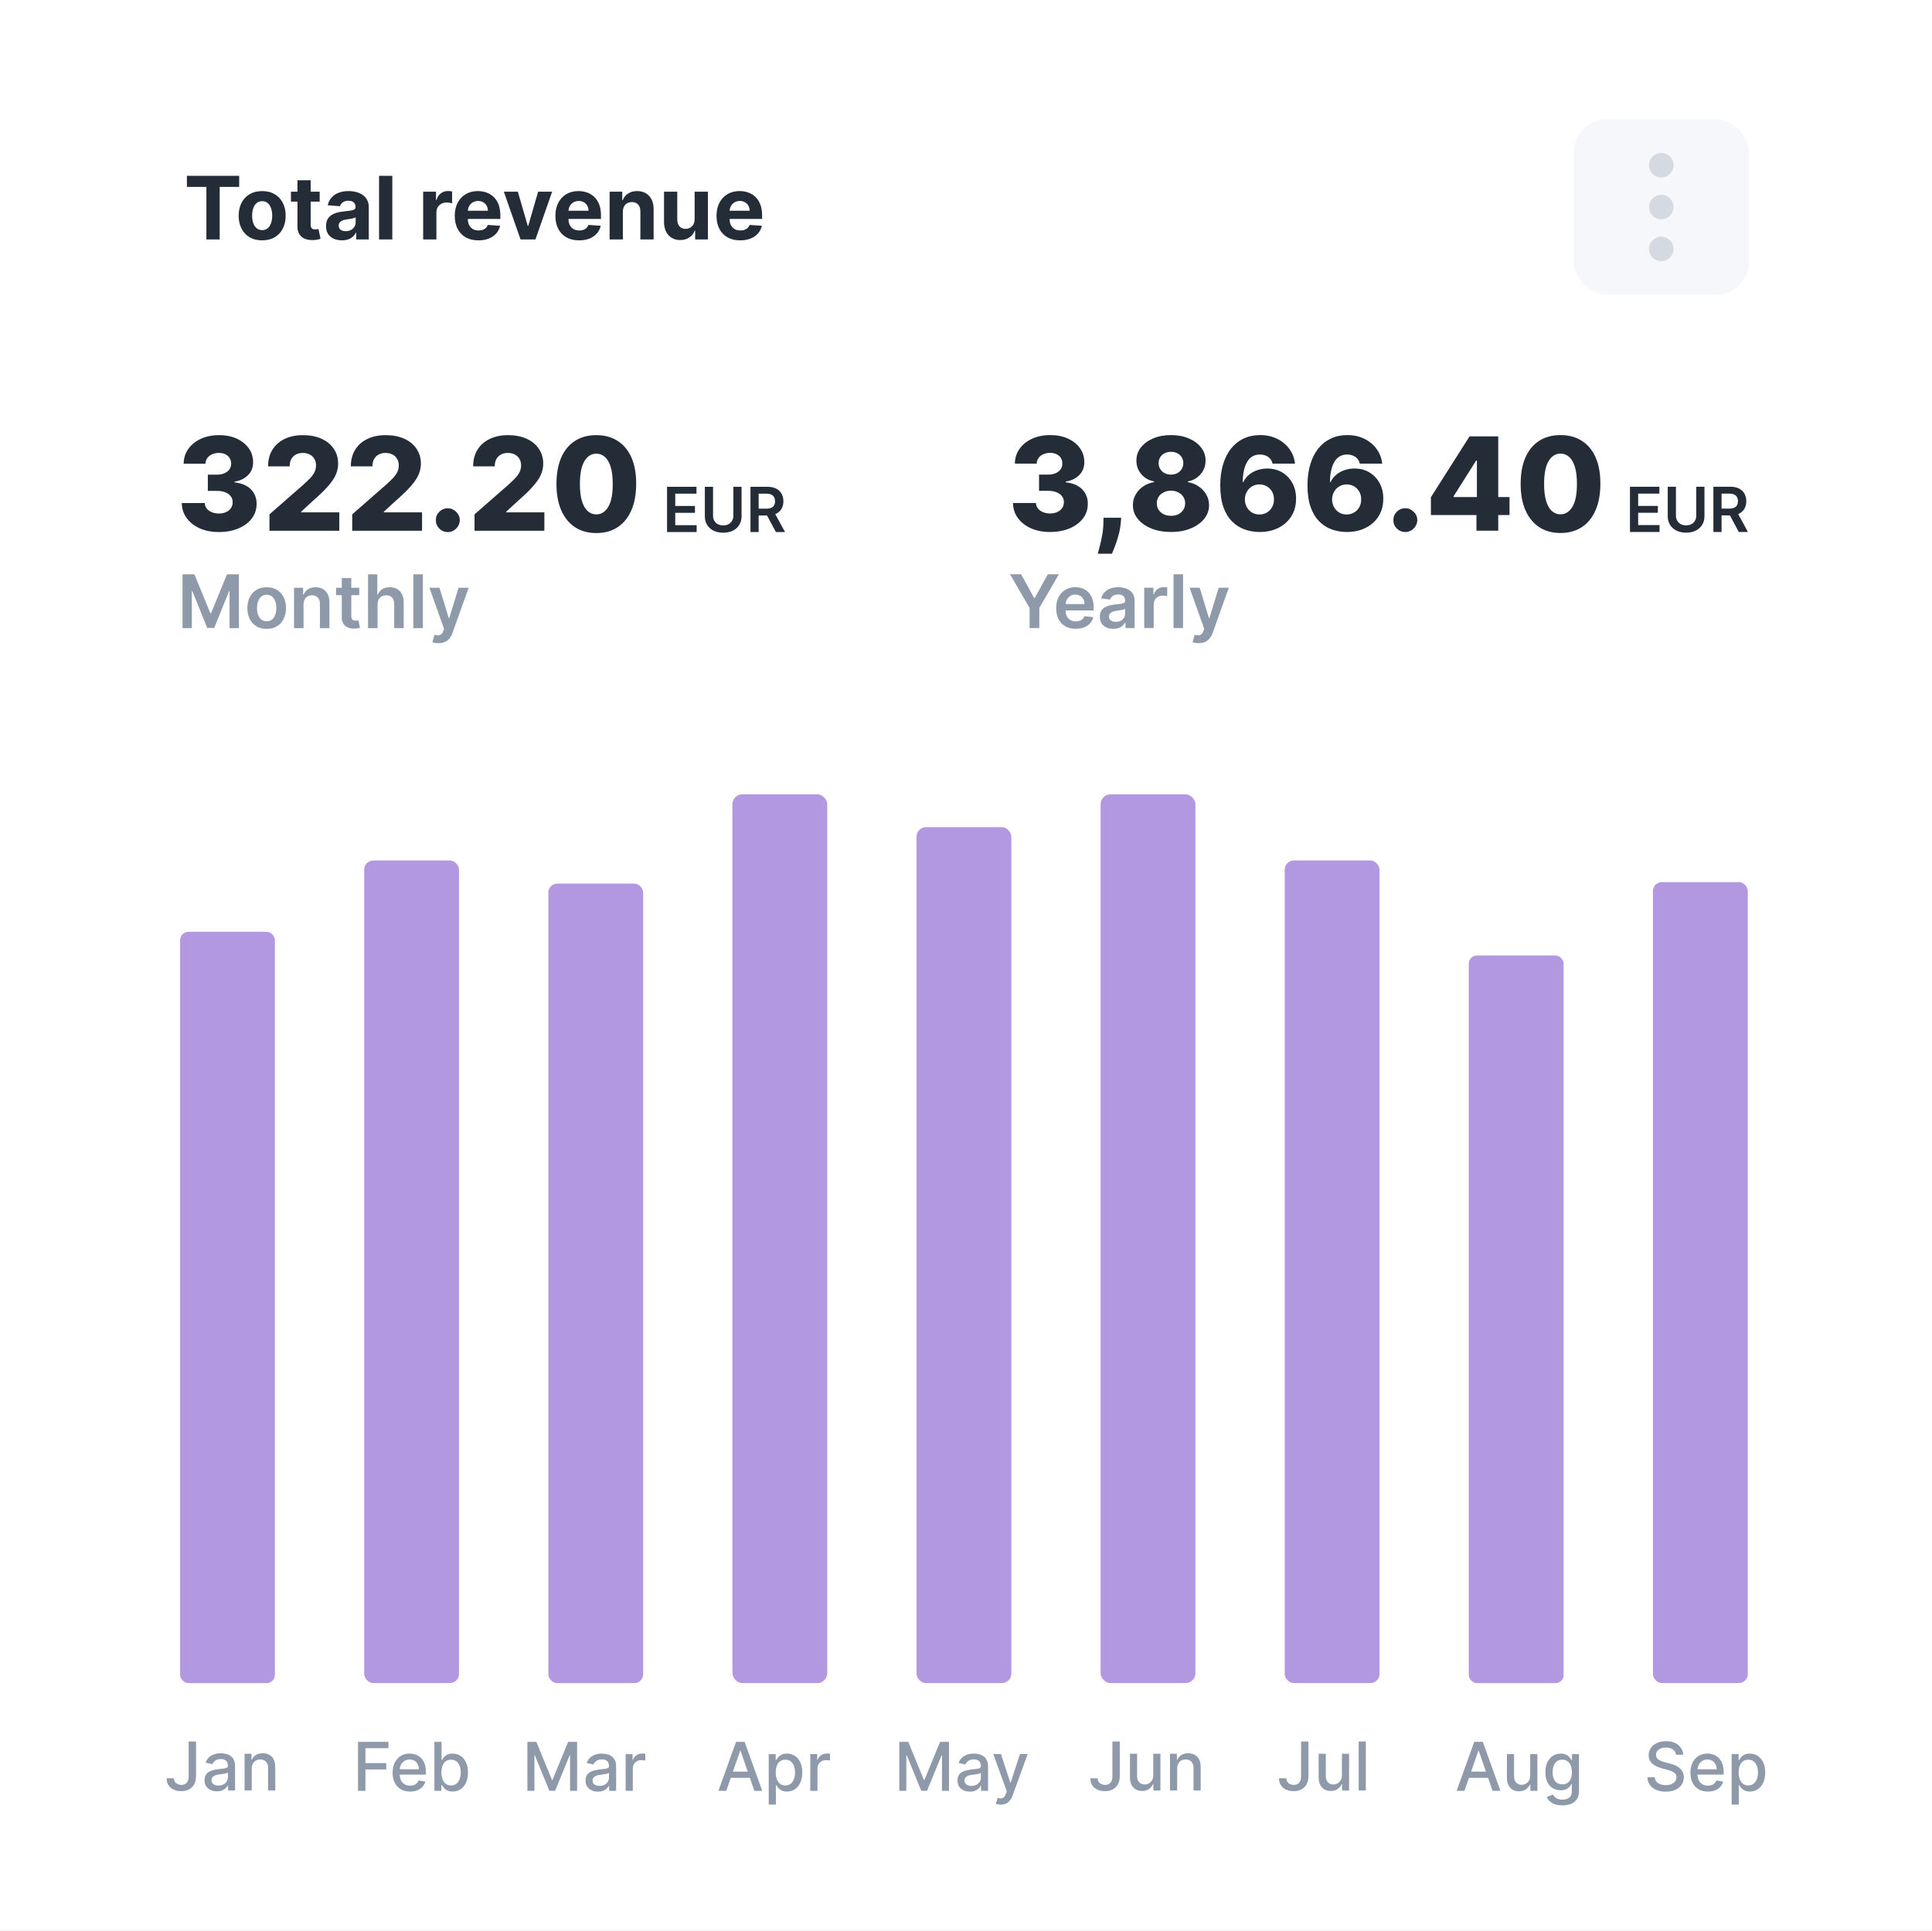 <?xml version="1.0" encoding="UTF-8"?>
<!-- Created with Inkscape (http://www.inkscape.org/) -->
<svg width="295.01mm" height="294.88mm" version="1.1" viewBox="0 0 295.01 294.88" xmlns="http://www.w3.org/2000/svg">
 <rect x="0" y="0" width="295.01" height="294.88" fill="#808080" stroke="none"/>
 <g transform="translate(-131.23 278.87)">
  <rect transform="rotate(90)" x="-278.87" y="-426.24" width="294.88" height="295.01" ry="0" fill="#fff" fill-opacity=".999" fill-rule="evenodd" stop-color="#000000" style="-inkscape-stroke:none;font-variation-settings:normal;paint-order:stroke markers fill"/>
  <g transform="translate(-26.123 -302.56)" fill="#232c37" stroke-width=".265">
   <path d="m190.77 104.94q-1.645 0-2.918-0.563-1.266-0.57-1.997-1.568-0.731-0.999-0.745-2.3h3.502q0.021 0.471 0.302 0.837 0.281 0.359 0.766 0.563 0.485 0.204 1.104 0.204t1.09-0.218q0.478-0.225 0.745-0.612 0.267-0.394 0.26-0.9 7e-3 -0.506-0.288-0.9-0.295-0.394-0.837-0.612-0.534-0.218-1.266-0.218h-1.399v-2.475h1.399q0.64 0 1.125-0.211 0.492-0.211 0.766-0.591 0.274-0.387 0.267-0.886 7e-3 -0.485-0.232-0.851-0.232-0.373-0.654-0.577-0.415-0.204-0.963-0.204-0.577 0-1.048 0.204-0.464 0.204-0.738 0.577-0.274 0.373-0.288 0.865h-3.326q0.014-1.287 0.717-2.264 0.703-0.984 1.913-1.54 1.216-0.556 2.771-0.556 1.547 0 2.721 0.541 1.174 0.541 1.828 1.477 0.654 0.928 0.654 2.103 7e-3 1.216-0.795 2.004-0.795 0.788-2.046 0.97v0.113q1.674 0.197 2.525 1.083 0.858 0.886 0.851 2.215 0 1.252-0.738 2.222-0.731 0.963-2.039 1.519-1.301 0.548-2.989 0.548zm7.728-0.197v-2.503l5.253-4.599q0.591-0.534 1.006-0.977 0.415-0.45 0.633-0.9 0.218-0.457 0.218-0.992 0-0.598-0.26-1.02-0.26-0.429-0.717-0.661t-1.048-0.232q-0.598 0-1.048 0.246-0.45 0.239-0.703 0.696-0.246 0.457-0.246 1.111h-3.298q0-1.47 0.661-2.539t1.857-1.645q1.202-0.584 2.792-0.584 1.639 0 2.848 0.548 1.21 0.548 1.871 1.533 0.668 0.977 0.668 2.271 0 0.823-0.331 1.631-0.331 0.809-1.188 1.786-0.851 0.977-2.419 2.342l-1.723 1.589v0.091h5.837v2.806zm12.637 0v-2.503l5.253-4.599q0.591-0.534 1.006-0.977 0.415-0.45 0.633-0.9 0.218-0.457 0.218-0.992 0-0.598-0.26-1.02-0.26-0.429-0.717-0.661t-1.048-0.232q-0.598 0-1.048 0.246-0.45 0.239-0.703 0.696-0.246 0.457-0.246 1.111h-3.298q0-1.47 0.661-2.539t1.857-1.645q1.202-0.584 2.792-0.584 1.639 0 2.848 0.548 1.21 0.548 1.871 1.533 0.668 0.977 0.668 2.271 0 0.823-0.331 1.631-0.331 0.809-1.188 1.786-0.851 0.977-2.419 2.342l-1.723 1.589v0.091h5.837v2.806zm14.599 0.204q-0.759 0-1.301-0.534-0.534-0.534-0.527-1.294-7e-3 -0.745 0.527-1.273 0.541-0.534 1.301-0.534 0.717 0 1.266 0.534 0.556 0.527 0.563 1.273-7e-3 0.506-0.267 0.921-0.253 0.415-0.668 0.661-0.408 0.246-0.893 0.246zm4.079-0.204v-2.503l5.253-4.599q0.591-0.534 1.006-0.977 0.415-0.45 0.633-0.9 0.218-0.457 0.218-0.992 0-0.598-0.26-1.02-0.26-0.429-0.717-0.661t-1.048-0.232q-0.598 0-1.048 0.246-0.45 0.239-0.703 0.696-0.246 0.457-0.246 1.111h-3.298q0-1.47 0.661-2.539t1.857-1.645q1.202-0.584 2.792-0.584 1.639 0 2.848 0.548 1.21 0.548 1.871 1.533 0.668 0.977 0.668 2.271 0 0.823-0.331 1.631-0.331 0.809-1.188 1.786-0.851 0.977-2.419 2.342l-1.723 1.589v0.091h5.837v2.806zm18.593 0.352q-1.885 0-3.249-0.893-1.364-0.9-2.103-2.581-0.738-1.688-0.731-4.058 7e-3 -2.37 0.738-4.022 0.738-1.66 2.095-2.525 1.364-0.872 3.249-0.872t3.249 0.872q1.371 0.865 2.11 2.525 0.738 1.66 0.731 4.022 0 2.377-0.738 4.064-0.738 1.688-2.103 2.581-1.357 0.886-3.249 0.886zm0-2.848q1.125 0 1.821-1.146 0.696-1.153 0.689-3.537 0-1.561-0.316-2.574-0.316-1.02-0.879-1.519t-1.315-0.499q-1.118 0-1.807 1.132-0.689 1.125-0.696 3.46-7e-3 1.582 0.302 2.623 0.316 1.041 0.886 1.554 0.57 0.506 1.315 0.506z" aria-label="322.20"/>
   <path d="m259.21 104.94v-6.907h4.492v1.049h-3.241v1.875h3.008v1.049h-3.008v1.885h3.268v1.049zm10.124-6.907h1.251v4.512q0 0.742-0.351 1.305-0.347 0.563-0.978 0.88-0.631 0.314-1.474 0.314-0.846 0-1.477-0.314-0.631-0.317-0.978-0.88t-0.347-1.305v-4.512h1.251v4.408q0 0.432 0.189 0.769 0.192 0.337 0.54 0.529 0.347 0.189 0.823 0.189t0.823-0.189q0.351-0.192 0.54-0.529t0.189-0.769zm2.614 6.907v-6.907h2.59q0.796 0 1.335 0.277 0.543 0.277 0.819 0.776 0.28 0.496 0.28 1.157 0 0.664-0.283 1.153-0.28 0.486-0.826 0.752-0.546 0.263-1.342 0.263h-1.845v-1.039h1.676q0.465 0 0.762-0.128 0.297-0.132 0.438-0.381 0.145-0.253 0.145-0.621 0-0.368-0.145-0.627-0.145-0.263-0.442-0.398-0.297-0.138-0.766-0.138h-1.147v5.861zm3.568-3.13 1.71 3.13h-1.396l-1.679-3.13z" aria-label="EUR"/>
  </g>
  <path d="m159.77-250.33v-1.694h7.981v1.694h-2.975v8.024h-2.031v-8.024zm11.492 8.166q-1.106 0-1.912-0.47-0.802-0.474-1.238-1.319-0.437-0.849-0.437-1.969 0-1.129 0.437-1.974 0.437-0.849 1.238-1.319 0.807-0.474 1.912-0.474 1.106 0 1.907 0.474 0.807 0.47 1.243 1.319 0.437 0.845 0.437 1.974 0 1.12-0.437 1.969-0.437 0.845-1.243 1.319-0.802 0.47-1.907 0.47zm9e-3 -1.566q0.503 0 0.84-0.285 0.337-0.289 0.508-0.788 0.176-0.498 0.176-1.134 0-0.636-0.176-1.134-0.171-0.498-0.508-0.788t-0.84-0.289q-0.508 0-0.854 0.289-0.342 0.289-0.517 0.788-0.171 0.498-0.171 1.134 0 0.636 0.171 1.134 0.176 0.498 0.517 0.788 0.346 0.285 0.854 0.285zm8.773-5.865v1.518h-4.389v-1.518zm-3.393-1.746h2.021v6.795q0 0.28 0.085 0.437 0.085 0.152 0.237 0.214 0.157 0.062 0.361 0.062 0.142 0 0.285-0.024 0.142-0.029 0.218-0.043l0.318 1.504q-0.152 0.048-0.427 0.109-0.275 0.066-0.669 0.081-0.731 0.029-1.281-0.195-0.546-0.223-0.849-0.693-0.304-0.47-0.299-1.186zm6.785 9.172q-0.698 0-1.243-0.242-0.546-0.247-0.864-0.726-0.313-0.484-0.313-1.205 0-0.607 0.223-1.02 0.223-0.413 0.607-0.664 0.384-0.251 0.873-0.38 0.493-0.128 1.034-0.18 0.636-0.066 1.025-0.123 0.389-0.062 0.565-0.18 0.176-0.119 0.176-0.351v-0.029q0-0.451-0.285-0.698-0.28-0.247-0.797-0.247-0.546 0-0.868 0.242-0.323 0.237-0.427 0.598l-1.869-0.152q0.142-0.664 0.56-1.148 0.418-0.489 1.077-0.75 0.664-0.266 1.537-0.266 0.607 0 1.163 0.142 0.56 0.142 0.992 0.441 0.437 0.299 0.688 0.769 0.251 0.465 0.251 1.115v4.916h-1.917v-1.011h-0.057q-0.176 0.342-0.47 0.603-0.294 0.256-0.707 0.403-0.413 0.142-0.954 0.142zm0.579-1.395q0.446 0 0.788-0.176 0.342-0.18 0.536-0.484t0.195-0.688v-0.773q-0.095 0.062-0.261 0.114-0.161 0.047-0.365 0.09-0.204 0.038-0.408 0.071-0.204 0.029-0.37 0.052-0.356 0.052-0.622 0.166-0.266 0.114-0.413 0.308-0.147 0.19-0.147 0.474 0 0.413 0.299 0.631 0.304 0.214 0.769 0.214zm7.117-8.46v9.717h-2.021v-9.717zm4.712 9.717v-7.288h1.96v1.272h0.076q0.199-0.679 0.669-1.025 0.47-0.351 1.082-0.351 0.152 0 0.327 0.019 0.176 0.019 0.308 0.052v1.794q-0.142-0.043-0.394-0.076t-0.46-0.033q-0.446 0-0.797 0.195-0.346 0.19-0.55 0.531-0.199 0.342-0.199 0.788v4.123zm8.441 0.142q-1.125 0-1.936-0.456-0.807-0.46-1.243-1.3-0.437-0.845-0.437-1.998 0-1.125 0.437-1.974 0.437-0.849 1.229-1.324 0.797-0.474 1.869-0.474 0.721 0 1.343 0.233 0.626 0.228 1.091 0.688 0.47 0.46 0.731 1.158 0.261 0.693 0.261 1.623v0.555h-6.154v-1.253h4.251q0-0.437-0.19-0.773-0.19-0.337-0.527-0.527-0.332-0.195-0.773-0.195-0.46 0-0.816 0.214-0.351 0.209-0.55 0.565-0.199 0.351-0.204 0.783v1.191q0 0.541 0.199 0.935 0.204 0.394 0.574 0.607t0.878 0.214q0.337 0 0.617-0.095 0.28-0.095 0.479-0.285 0.199-0.19 0.304-0.465l1.869 0.123q-0.142 0.674-0.584 1.177-0.437 0.498-1.129 0.778-0.688 0.275-1.589 0.275zm11.254-7.431-2.548 7.288h-2.277l-2.548-7.288h2.135l1.514 5.215h0.076l1.509-5.215zm4.113 7.431q-1.125 0-1.936-0.456-0.807-0.46-1.243-1.3-0.437-0.845-0.437-1.998 0-1.125 0.437-1.974 0.437-0.849 1.229-1.324 0.797-0.474 1.869-0.474 0.721 0 1.343 0.233 0.626 0.228 1.091 0.688 0.47 0.46 0.731 1.158 0.261 0.693 0.261 1.623v0.555h-6.154v-1.253h4.251q0-0.437-0.19-0.773-0.19-0.337-0.527-0.527-0.332-0.195-0.773-0.195-0.46 0-0.816 0.214-0.351 0.209-0.55 0.565-0.199 0.351-0.204 0.783v1.191q0 0.541 0.199 0.935 0.204 0.394 0.574 0.607t0.878 0.214q0.337 0 0.617-0.095t0.479-0.285q0.199-0.19 0.304-0.465l1.869 0.123q-0.142 0.674-0.584 1.177-0.437 0.498-1.129 0.778-0.688 0.275-1.589 0.275zm6.686-4.356v4.213h-2.021v-7.288h1.926v1.286h0.085q0.242-0.636 0.811-1.006 0.569-0.375 1.381-0.375 0.759 0 1.324 0.332 0.565 0.332 0.878 0.949 0.313 0.612 0.313 1.461v4.641h-2.021v-4.28q5e-3 -0.669-0.342-1.044-0.346-0.38-0.954-0.38-0.408 0-0.721 0.176-0.308 0.176-0.484 0.512-0.171 0.332-0.176 0.802zm10.961 1.11v-4.185h2.021v7.288h-1.941v-1.324h-0.076q-0.247 0.641-0.821 1.03-0.569 0.389-1.39 0.389-0.731 0-1.286-0.332-0.555-0.332-0.868-0.944-0.308-0.612-0.313-1.466v-4.641h2.021v4.28q5e-3 0.645 0.346 1.02 0.342 0.375 0.916 0.375 0.365 0 0.683-0.166 0.318-0.171 0.512-0.503 0.199-0.332 0.195-0.821zm6.956 3.245q-1.125 0-1.936-0.456-0.807-0.46-1.243-1.3-0.437-0.845-0.437-1.998 0-1.125 0.437-1.974 0.437-0.849 1.229-1.324 0.797-0.474 1.869-0.474 0.721 0 1.343 0.233 0.626 0.228 1.091 0.688 0.47 0.46 0.731 1.158 0.261 0.693 0.261 1.623v0.555h-6.154v-1.253h4.251q0-0.437-0.19-0.773-0.19-0.337-0.527-0.527-0.332-0.195-0.773-0.195-0.46 0-0.816 0.214-0.351 0.209-0.55 0.565-0.199 0.351-0.204 0.783v1.191q0 0.541 0.199 0.935 0.204 0.394 0.574 0.607t0.878 0.214q0.337 0 0.617-0.095t0.479-0.285q0.199-0.19 0.304-0.465l1.869 0.123q-0.142 0.674-0.584 1.177-0.437 0.498-1.129 0.778-0.688 0.275-1.589 0.275z" fill="#232c37" stroke-width=".265" aria-label="Total revenue"/>
  <g fill="#8e9aa9" stroke-width=".265">
   <path d="m160.04-12.918h1.125v5.305q0 0.72-0.285 1.231-0.281 0.511-0.793 0.782-0.511 0.267-1.198 0.267-0.632 0-1.136-0.23-0.501-0.23-0.793-0.669-0.289-0.442-0.289-1.074h1.122q0 0.311 0.142 0.537 0.146 0.227 0.398 0.354 0.256 0.124 0.585 0.124 0.358 0 0.606-0.15 0.252-0.153 0.384-0.449 0.132-0.296 0.132-0.723zm4.315 7.606q-0.533 0-0.964-0.197-0.431-0.201-0.683-0.581-0.248-0.38-0.248-0.932 0-0.475 0.183-0.782t0.493-0.486q0.311-0.179 0.694-0.27 0.384-0.091 0.782-0.139 0.504-0.058 0.818-0.095 0.314-0.04 0.457-0.128 0.142-0.088 0.142-0.285v-0.026q0-0.479-0.27-0.742-0.267-0.263-0.796-0.263-0.552 0-0.87 0.245-0.314 0.241-0.435 0.537l-1.027-0.234q0.183-0.511 0.533-0.826 0.354-0.318 0.815-0.46 0.46-0.146 0.968-0.146 0.336 0 0.712 0.08 0.38 0.077 0.709 0.285 0.332 0.208 0.544 0.596 0.212 0.384 0.212 0.997v3.726h-1.067v-0.767h-0.044q-0.106 0.212-0.318 0.416t-0.544 0.34q-0.332 0.135-0.796 0.135zm0.237-0.877q0.453 0 0.775-0.179 0.325-0.179 0.493-0.468 0.172-0.292 0.172-0.625v-0.723q-0.058 0.058-0.227 0.11-0.164 0.047-0.376 0.084-0.212 0.033-0.413 0.062-0.201 0.026-0.336 0.044-0.318 0.04-0.581 0.135-0.259 0.095-0.416 0.274-0.153 0.175-0.153 0.468 0 0.406 0.3 0.614 0.3 0.205 0.764 0.205zm5.078-2.579v3.332h-1.092v-5.612h1.048v0.913h0.069q0.194-0.446 0.606-0.716 0.416-0.27 1.048-0.27 0.574 0 1.005 0.241 0.431 0.237 0.669 0.709t0.237 1.165v3.569h-1.092v-3.438q0-0.61-0.318-0.954-0.318-0.347-0.873-0.347-0.38 0-0.676 0.164-0.292 0.164-0.464 0.482-0.168 0.314-0.168 0.76z" aria-label="Jan"/>
   <path d="m185.9-5.385v-7.482h4.64v0.972h-3.511v2.28h3.178v0.968h-3.178v3.263zm7.95 0.113q-0.829 0-1.429-0.354-0.596-0.358-0.921-1.005-0.322-0.65-0.322-1.524 0-0.862 0.322-1.52 0.325-0.658 0.906-1.027 0.585-0.369 1.366-0.369 0.475 0 0.921 0.157t0.8 0.493q0.354 0.336 0.559 0.873 0.205 0.533 0.205 1.297v0.387h-4.461v-0.818h3.39q0-0.431-0.175-0.764-0.175-0.336-0.493-0.53-0.314-0.194-0.738-0.194-0.46 0-0.804 0.227-0.34 0.223-0.526 0.585-0.183 0.358-0.183 0.778v0.639q0 0.563 0.197 0.957 0.201 0.395 0.559 0.603 0.358 0.205 0.837 0.205 0.311 0 0.566-0.088 0.256-0.091 0.442-0.27 0.186-0.179 0.285-0.442l1.034 0.186q-0.124 0.457-0.446 0.8-0.318 0.34-0.8 0.53-0.479 0.186-1.092 0.186zm3.712-0.113v-7.482h1.092v2.78h0.066q0.095-0.175 0.274-0.406 0.179-0.23 0.497-0.402 0.318-0.175 0.84-0.175 0.68 0 1.213 0.343t0.837 0.99q0.307 0.647 0.307 1.556t-0.303 1.56q-0.303 0.647-0.833 0.997-0.53 0.347-1.209 0.347-0.511 0-0.837-0.172-0.322-0.172-0.504-0.402-0.183-0.23-0.281-0.409h-0.091v0.873zm1.07-2.806q0 0.592 0.172 1.038t0.497 0.698q0.325 0.248 0.796 0.248 0.49 0 0.818-0.259 0.329-0.263 0.497-0.712 0.172-0.449 0.172-1.012 0-0.555-0.168-0.997-0.164-0.442-0.497-0.698-0.329-0.256-0.822-0.256-0.475 0-0.804 0.245-0.325 0.245-0.493 0.683-0.168 0.438-0.168 1.023z" aria-label="Feb"/>
   <path d="m211.76-12.867h1.37l2.382 5.816h0.088l2.382-5.816h1.37v7.482h-1.074v-5.414h-0.069l-2.207 5.403h-0.891l-2.207-5.407h-0.069v5.418h-1.074zm10.781 7.606q-0.533 0-0.964-0.197-0.431-0.201-0.683-0.581-0.248-0.38-0.248-0.932 0-0.475 0.183-0.782t0.493-0.486q0.311-0.179 0.694-0.27 0.384-0.091 0.782-0.139 0.504-0.058 0.818-0.095 0.314-0.04 0.457-0.128 0.142-0.088 0.142-0.285v-0.026q0-0.479-0.27-0.742-0.267-0.263-0.796-0.263-0.552 0-0.87 0.245-0.314 0.241-0.435 0.537l-1.027-0.234q0.183-0.511 0.533-0.826 0.354-0.318 0.815-0.46 0.46-0.146 0.968-0.146 0.336 0 0.712 0.08 0.38 0.077 0.709 0.285 0.332 0.208 0.544 0.596 0.212 0.384 0.212 0.997v3.726h-1.067v-0.767h-0.044q-0.106 0.212-0.318 0.416-0.212 0.205-0.544 0.34-0.332 0.135-0.796 0.135zm0.237-0.877q0.453 0 0.775-0.179 0.325-0.179 0.493-0.468 0.172-0.292 0.172-0.625v-0.723q-0.059 0.058-0.227 0.11-0.164 0.047-0.376 0.084-0.212 0.033-0.413 0.062-0.201 0.026-0.336 0.044-0.318 0.04-0.581 0.135-0.259 0.095-0.416 0.274-0.153 0.175-0.153 0.468 0 0.406 0.3 0.614 0.3 0.205 0.764 0.205zm3.986 0.753v-5.612h1.056v0.891h0.058q0.153-0.453 0.541-0.712 0.391-0.263 0.884-0.263 0.102 0 0.241 0.007 0.142 0.007 0.223 0.018v1.045q-0.066-0.018-0.234-0.04-0.168-0.026-0.336-0.026-0.387 0-0.69 0.164-0.3 0.161-0.475 0.449-0.175 0.285-0.175 0.65v3.427z" aria-label="Mar"/>
   <path d="m242.13-5.385h-1.198l2.692-7.482h1.304l2.692 7.482h-1.198l-2.115-6.123h-0.058zm0.201-2.93h3.887v0.95h-3.887zm6.28 5.034v-7.716h1.067v0.91h0.091q0.095-0.175 0.274-0.406 0.179-0.23 0.497-0.402 0.318-0.175 0.84-0.175 0.68 0 1.213 0.343t0.837 0.99q0.307 0.647 0.307 1.556t-0.303 1.56q-0.303 0.647-0.833 0.997-0.53 0.347-1.209 0.347-0.511 0-0.837-0.172-0.322-0.172-0.504-0.402-0.183-0.23-0.281-0.409h-0.066v2.978zm1.07-4.91q0 0.592 0.172 1.038t0.497 0.698q0.325 0.248 0.796 0.248 0.49 0 0.818-0.259 0.329-0.263 0.497-0.712 0.172-0.449 0.172-1.012 0-0.555-0.168-0.997-0.164-0.442-0.497-0.698-0.329-0.256-0.822-0.256-0.475 0-0.804 0.245-0.325 0.245-0.493 0.683-0.168 0.438-0.168 1.023zm5.279 2.806v-5.612h1.056v0.891h0.058q0.153-0.453 0.541-0.712 0.391-0.263 0.884-0.263 0.102 0 0.241 0.007 0.142 0.007 0.223 0.018v1.045q-0.066-0.018-0.234-0.04-0.168-0.026-0.336-0.026-0.387 0-0.69 0.164-0.3 0.161-0.475 0.449-0.175 0.285-0.175 0.65v3.427z" aria-label="Apr"/>
   <path d="m268.55-12.867h1.37l2.382 5.816h0.088l2.382-5.816h1.37v7.482h-1.074v-5.414h-0.069l-2.207 5.403h-0.891l-2.207-5.407h-0.069v5.418h-1.074zm10.781 7.606q-0.533 0-0.964-0.197-0.431-0.201-0.683-0.581-0.248-0.38-0.248-0.932 0-0.475 0.183-0.782t0.493-0.486q0.311-0.179 0.694-0.27 0.384-0.091 0.782-0.139 0.504-0.058 0.818-0.095 0.314-0.04 0.457-0.128 0.142-0.088 0.142-0.285v-0.026q0-0.479-0.27-0.742-0.267-0.263-0.796-0.263-0.552 0-0.87 0.245-0.314 0.241-0.435 0.537l-1.027-0.234q0.183-0.511 0.533-0.826 0.354-0.318 0.815-0.46 0.46-0.146 0.968-0.146 0.336 0 0.712 0.08 0.38 0.077 0.709 0.285 0.332 0.208 0.544 0.596 0.212 0.384 0.212 0.997v3.726h-1.067v-0.767h-0.044q-0.106 0.212-0.318 0.416-0.212 0.205-0.544 0.34t-0.796 0.135zm0.237-0.877q0.453 0 0.775-0.179 0.325-0.179 0.493-0.468 0.172-0.292 0.172-0.625v-0.723q-0.058 0.058-0.227 0.11-0.164 0.047-0.376 0.084-0.212 0.033-0.413 0.062-0.201 0.026-0.336 0.044-0.318 0.04-0.581 0.135-0.259 0.095-0.416 0.274-0.153 0.175-0.153 0.468 0 0.406 0.3 0.614 0.3 0.205 0.764 0.205zm4.472 2.857q-0.245 0-0.446-0.04-0.201-0.037-0.3-0.08l0.263-0.895q0.3 0.08 0.533 0.069 0.234-0.011 0.413-0.175 0.183-0.164 0.322-0.537l0.135-0.373-2.053-5.685h1.169l1.421 4.355h0.059l1.421-4.355h1.173l-2.313 6.361q-0.161 0.438-0.409 0.742-0.248 0.307-0.592 0.46t-0.796 0.153z" aria-label="May"/>
   <path d="m301.09-12.918h1.125v5.305q0 0.72-0.285 1.231-0.281 0.511-0.793 0.782-0.511 0.267-1.198 0.267-0.632 0-1.136-0.23-0.501-0.23-0.793-0.669-0.289-0.442-0.289-1.074h1.122q0 0.311 0.142 0.537 0.146 0.227 0.398 0.354 0.256 0.124 0.585 0.124 0.358 0 0.606-0.15 0.252-0.153 0.384-0.449 0.132-0.296 0.132-0.723zm6.236 5.155v-3.284h1.096v5.612h-1.074v-0.972h-0.059q-0.194 0.449-0.621 0.749-0.424 0.296-1.056 0.296-0.541 0-0.957-0.237-0.413-0.241-0.65-0.712-0.234-0.471-0.234-1.165v-3.569h1.092v3.438q0 0.574 0.318 0.913 0.318 0.34 0.826 0.34 0.307 0 0.61-0.153 0.307-0.153 0.508-0.464 0.205-0.311 0.201-0.789zm3.653-1.005v3.332h-1.092v-5.612h1.048v0.913h0.069q0.194-0.446 0.606-0.716 0.416-0.27 1.048-0.27 0.574 0 1.005 0.241 0.431 0.237 0.669 0.709t0.237 1.165v3.569h-1.092v-3.438q0-0.61-0.318-0.954-0.318-0.347-0.873-0.347-0.38 0-0.676 0.164-0.292 0.164-0.464 0.482-0.168 0.314-0.168 0.76z" aria-label="Jun"/>
   <path d="m329.9-12.918h1.125v5.305q0 0.72-0.285 1.231-0.281 0.511-0.793 0.782-0.511 0.267-1.198 0.267-0.632 0-1.136-0.23-0.501-0.23-0.793-0.669-0.289-0.442-0.289-1.074h1.122q0 0.311 0.142 0.537 0.146 0.227 0.398 0.354 0.256 0.124 0.585 0.124 0.358 0 0.606-0.15 0.252-0.153 0.384-0.449 0.132-0.296 0.132-0.723zm6.236 5.155v-3.284h1.096v5.612h-1.074v-0.972h-0.058q-0.194 0.449-0.621 0.749-0.424 0.296-1.056 0.296-0.541 0-0.957-0.237-0.413-0.241-0.65-0.712-0.234-0.471-0.234-1.165v-3.569h1.092v3.438q0 0.574 0.318 0.913 0.318 0.34 0.826 0.34 0.307 0 0.61-0.153 0.307-0.153 0.508-0.464 0.205-0.311 0.201-0.789zm3.653-5.155v7.482h-1.092v-7.482z" aria-label="Jul"/>
   <path d="m354.85-5.385h-1.198l2.692-7.482h1.304l2.692 7.482h-1.198l-2.115-6.123h-0.058zm0.201-2.93h3.887v0.95h-3.887zm9.835 0.603v-3.284h1.096v5.612h-1.074v-0.972h-0.059q-0.194 0.449-0.621 0.749-0.424 0.296-1.056 0.296-0.541 0-0.957-0.237-0.413-0.241-0.65-0.712-0.234-0.471-0.234-1.165v-3.569h1.092v3.438q0 0.574 0.318 0.913 0.318 0.34 0.826 0.34 0.307 0 0.61-0.153 0.307-0.153 0.508-0.464 0.205-0.311 0.201-0.789zm4.914 4.548q-0.669 0-1.151-0.175-0.479-0.175-0.782-0.464-0.303-0.289-0.453-0.632l0.939-0.387q0.099 0.161 0.263 0.34 0.168 0.183 0.453 0.311 0.289 0.128 0.742 0.128 0.621 0 1.027-0.303 0.406-0.3 0.406-0.957v-1.103h-0.069q-0.099 0.179-0.285 0.398-0.183 0.219-0.504 0.38-0.321 0.161-0.837 0.161-0.665 0-1.198-0.311-0.53-0.314-0.84-0.924-0.307-0.614-0.307-1.509 0-0.895 0.303-1.534 0.307-0.639 0.84-0.979 0.533-0.343 1.209-0.343 0.522 0 0.844 0.175 0.321 0.172 0.501 0.402 0.183 0.23 0.281 0.406h0.08v-0.91h1.07v5.736q0 0.723-0.336 1.187-0.336 0.464-0.91 0.687-0.57 0.223-1.286 0.223zm-0.011-3.211q0.471 0 0.796-0.219 0.329-0.223 0.497-0.636 0.172-0.416 0.172-0.997 0-0.566-0.168-0.997-0.168-0.431-0.493-0.672-0.325-0.245-0.804-0.245-0.493 0-0.822 0.256-0.329 0.252-0.497 0.687-0.164 0.435-0.164 0.972 0 0.552 0.168 0.968 0.168 0.416 0.497 0.65 0.332 0.234 0.818 0.234z" aria-label="Aug"/>
   <path d="m387.15-10.902q-0.058-0.519-0.482-0.804-0.424-0.289-1.067-0.289-0.46 0-0.796 0.146-0.336 0.142-0.522 0.395-0.183 0.248-0.183 0.566 0 0.267 0.124 0.46 0.128 0.194 0.332 0.325 0.208 0.128 0.446 0.216 0.237 0.084 0.457 0.139l0.731 0.19q0.358 0.088 0.734 0.237t0.698 0.395q0.321 0.245 0.519 0.606 0.201 0.362 0.201 0.866 0 0.636-0.329 1.129-0.325 0.493-0.946 0.778-0.617 0.285-1.494 0.285-0.84 0-1.454-0.267-0.614-0.267-0.961-0.756-0.347-0.493-0.384-1.169h1.133q0.033 0.406 0.263 0.676 0.234 0.267 0.596 0.398 0.365 0.128 0.8 0.128 0.479 0 0.851-0.15 0.376-0.153 0.592-0.424 0.216-0.274 0.216-0.639 0-0.332-0.19-0.544-0.186-0.212-0.508-0.351-0.318-0.139-0.72-0.245l-0.884-0.241q-0.899-0.245-1.425-0.72-0.522-0.475-0.522-1.257 0-0.647 0.351-1.129 0.351-0.482 0.95-0.749 0.599-0.27 1.352-0.27 0.76 0 1.341 0.267 0.585 0.267 0.921 0.734 0.336 0.464 0.351 1.067zm4.87 5.63q-0.829 0-1.429-0.354-0.596-0.358-0.921-1.005-0.322-0.65-0.322-1.524 0-0.862 0.322-1.52 0.325-0.658 0.906-1.027 0.585-0.369 1.366-0.369 0.475 0 0.921 0.157t0.8 0.493q0.354 0.336 0.559 0.873 0.205 0.533 0.205 1.297v0.387h-4.461v-0.818h3.39q0-0.431-0.175-0.764-0.175-0.336-0.493-0.53-0.314-0.194-0.738-0.194-0.46 0-0.804 0.227-0.34 0.223-0.526 0.585-0.183 0.358-0.183 0.778v0.639q0 0.563 0.197 0.957 0.201 0.395 0.559 0.603 0.358 0.205 0.837 0.205 0.311 0 0.566-0.088 0.256-0.091 0.442-0.27 0.186-0.179 0.285-0.442l1.034 0.186q-0.124 0.457-0.446 0.8-0.318 0.34-0.8 0.53-0.479 0.186-1.092 0.186zm3.624 1.991v-7.716h1.067v0.91h0.091q0.095-0.175 0.274-0.406 0.179-0.23 0.497-0.402 0.318-0.175 0.84-0.175 0.68 0 1.213 0.343 0.533 0.343 0.837 0.99 0.307 0.647 0.307 1.556t-0.303 1.56q-0.303 0.647-0.833 0.997-0.53 0.347-1.209 0.347-0.511 0-0.837-0.172-0.321-0.172-0.504-0.402-0.183-0.23-0.281-0.409h-0.066v2.978zm1.07-4.91q0 0.592 0.172 1.038t0.497 0.698q0.325 0.248 0.796 0.248 0.49 0 0.818-0.259 0.329-0.263 0.497-0.712 0.172-0.449 0.172-1.012 0-0.555-0.168-0.997-0.164-0.442-0.497-0.698-0.329-0.256-0.822-0.256-0.475 0-0.804 0.245-0.325 0.245-0.493 0.683-0.168 0.438-0.168 1.023z" aria-label="Sep"/>
  </g>
  <g transform="translate(-801.98 -376.52)" fill-rule="evenodd">
   <rect x="1173.5" y="115.88" width="26.78" height="26.78" ry="5.058" fill="#f5f7fa" stop-color="#000000" style="font-variation-settings:normal;paint-order:stroke markers fill"/>
   <g transform="translate(-.319 -.228)" fill="#8e9aa9">
    <circle cx="1187.2" cy="123.11" r="1.872" opacity=".307" style="paint-order:stroke fill markers"/>
    <circle cx="1187.2" cy="129.5" r="1.872" opacity=".307" style="paint-order:stroke fill markers"/>
    <circle cx="1187.2" cy="135.89" r="1.872" opacity=".307" style="paint-order:stroke fill markers"/>
   </g>
  </g>
  <path d="m159.1-191.16h1.82l2.437 5.949h0.096l2.437-5.949h1.82v8.21h-1.427v-5.64h-0.076l-2.269 5.616h-1.066l-2.269-5.628h-0.076v5.652h-1.427zm12.852 8.33q-0.902 0-1.563-0.397-0.661-0.397-1.026-1.11-0.361-0.714-0.361-1.668 0-0.954 0.361-1.672 0.365-0.718 1.026-1.115 0.661-0.397 1.563-0.397t1.563 0.397q0.661 0.397 1.022 1.115 0.365 0.718 0.365 1.672 0 0.954-0.365 1.668-0.361 0.714-1.022 1.11-0.661 0.397-1.563 0.397zm8e-3 -1.163q0.489 0 0.818-0.269 0.329-0.273 0.489-0.73 0.164-0.457 0.164-1.018 0-0.565-0.164-1.022-0.16-0.461-0.489-0.734-0.329-0.273-0.818-0.273-0.501 0-0.834 0.273-0.329 0.273-0.493 0.734-0.16 0.457-0.16 1.022 0 0.561 0.16 1.018 0.164 0.457 0.493 0.73 0.333 0.269 0.834 0.269zm5.62-2.566v3.608h-1.451v-6.158h1.387v1.046h0.072q0.212-0.517 0.677-0.822 0.469-0.305 1.159-0.305 0.637 0 1.11 0.273 0.477 0.273 0.738 0.79 0.265 0.517 0.261 1.255v3.921h-1.451v-3.696q0-0.617-0.321-0.966-0.317-0.349-0.878-0.349-0.381 0-0.677 0.168-0.293 0.164-0.461 0.477-0.164 0.313-0.164 0.758zm8.507-2.55v1.123h-3.54v-1.123zm-2.666-1.475h1.451v5.781q0 0.293 0.088 0.449 0.092 0.152 0.241 0.208 0.148 0.056 0.329 0.056 0.136 0 0.249-0.02 0.116-0.02 0.176-0.036l0.245 1.135q-0.116 0.04-0.333 0.088-0.212 0.048-0.521 0.056-0.545 0.016-0.982-0.164-0.437-0.184-0.694-0.569-0.253-0.385-0.249-0.962zm5.46 4.025v3.608h-1.451v-8.21h1.419v3.099h0.072q0.216-0.521 0.669-0.822 0.457-0.305 1.163-0.305 0.641 0 1.119 0.269 0.477 0.269 0.738 0.786 0.265 0.517 0.265 1.263v3.921h-1.451v-3.696q0-0.621-0.321-0.966-0.317-0.349-0.89-0.349-0.385 0-0.69 0.168-0.301 0.164-0.473 0.477-0.168 0.313-0.168 0.758zm6.919-4.602v8.21h-1.451v-8.21zm2.393 10.519q-0.297 0-0.549-0.048-0.249-0.044-0.397-0.104l0.337-1.131q0.317 0.092 0.565 0.088t0.437-0.156q0.192-0.148 0.325-0.497l0.124-0.333-2.233-6.286h1.539l1.419 4.65h0.064l1.423-4.65h1.543l-2.465 6.903q-0.172 0.489-0.457 0.838-0.285 0.353-0.698 0.537-0.409 0.188-0.978 0.188z" fill="#8e9aa9" stroke-width=".265" aria-label="Monthly"/>
  <g transform="translate(100.8 -302.57)" fill="#232c37" stroke-width=".265">
   <path d="m190.77 104.94q-1.645 0-2.918-0.563-1.266-0.57-1.997-1.568-0.731-0.999-0.745-2.3h3.502q0.021 0.471 0.302 0.837 0.281 0.359 0.766 0.563 0.485 0.204 1.104 0.204t1.09-0.218q0.478-0.225 0.745-0.612 0.267-0.394 0.26-0.9 7e-3 -0.506-0.288-0.9-0.295-0.394-0.837-0.612-0.534-0.218-1.266-0.218h-1.399v-2.475h1.399q0.64 0 1.125-0.211 0.492-0.211 0.766-0.591 0.274-0.387 0.267-0.886 7e-3 -0.485-0.232-0.851-0.232-0.373-0.654-0.577-0.415-0.204-0.963-0.204-0.577 0-1.048 0.204-0.464 0.204-0.738 0.577-0.274 0.373-0.288 0.865h-3.326q0.014-1.287 0.717-2.264 0.703-0.984 1.913-1.54 1.216-0.556 2.771-0.556 1.547 0 2.721 0.541 1.174 0.541 1.828 1.477 0.654 0.928 0.654 2.103 7e-3 1.216-0.795 2.004-0.795 0.788-2.046 0.97v0.113q1.674 0.197 2.525 1.083 0.858 0.886 0.851 2.215 0 1.252-0.738 2.222-0.731 0.963-2.039 1.519-1.301 0.548-2.989 0.548zm10.86-2.166-0.063 0.781q-0.084 0.97-0.345 1.892-0.253 0.928-0.541 1.667-0.288 0.738-0.457 1.146h-2.166q0.113-0.408 0.302-1.146 0.197-0.738 0.366-1.667 0.169-0.928 0.19-1.885l0.014-0.788zm7.604 2.166q-1.681 0-3.003-0.534-1.315-0.541-2.067-1.463-0.745-0.928-0.745-2.095 0-0.893 0.429-1.639 0.429-0.745 1.16-1.238 0.738-0.499 1.645-0.64v-0.113q-1.188-0.218-1.948-1.104-0.752-0.886-0.752-2.074 0-1.125 0.682-2.004 0.689-0.879 1.878-1.385 1.195-0.506 2.721-0.506t2.714 0.506q1.195 0.506 1.878 1.385 0.689 0.879 0.689 2.004 0 1.195-0.766 2.082-0.759 0.879-1.934 1.097v0.113q0.9 0.141 1.631 0.64 0.738 0.492 1.167 1.238 0.436 0.745 0.436 1.639 0 1.167-0.752 2.095-0.752 0.921-2.067 1.463-1.308 0.534-2.996 0.534zm0-2.468q0.64 0 1.125-0.239 0.485-0.246 0.759-0.682 0.281-0.436 0.281-0.984 0-0.563-0.281-0.999-0.281-0.436-0.774-0.682-0.485-0.253-1.111-0.253-0.619 0-1.111 0.253-0.492 0.246-0.774 0.682-0.281 0.436-0.281 0.999 0 0.548 0.274 0.984 0.281 0.429 0.766 0.675 0.492 0.246 1.125 0.246zm0-6.294q0.548 0 0.97-0.225 0.429-0.225 0.668-0.626 0.246-0.401 0.246-0.907t-0.246-0.893q-0.239-0.387-0.661-0.605-0.422-0.225-0.977-0.225-0.548 0-0.977 0.225-0.429 0.218-0.668 0.605t-0.239 0.893 0.239 0.907q0.246 0.394 0.675 0.626 0.429 0.225 0.97 0.225zm13.523 8.762q-1.181 0-2.264-0.38-1.083-0.387-1.927-1.224-0.844-0.844-1.329-2.208-0.485-1.371-0.478-3.34 7e-3 -1.779 0.436-3.192 0.429-1.421 1.224-2.412 0.802-0.992 1.913-1.512 1.118-0.527 2.496-0.527 1.512 0 2.665 0.591 1.16 0.584 1.857 1.575 0.696 0.984 0.823 2.194h-3.425q-0.155-0.682-0.682-1.034-0.52-0.359-1.238-0.359-1.322 0-1.976 1.146-0.647 1.146-0.661 3.066h0.091q0.295-0.647 0.851-1.111t1.273-0.71q0.724-0.253 1.533-0.253 1.294 0 2.285 0.598 0.992 0.598 1.554 1.639 0.563 1.034 0.556 2.37 7e-3 1.505-0.703 2.658-0.71 1.146-1.969 1.786-1.252 0.64-2.904 0.64zm-0.021-2.672q0.64 0 1.146-0.302 0.506-0.302 0.795-0.823 0.288-0.52 0.281-1.174 7e-3 -0.661-0.281-1.174-0.281-0.513-0.788-0.816-0.499-0.302-1.146-0.302-0.471 0-0.879 0.176-0.408 0.176-0.71 0.492-0.295 0.309-0.464 0.731-0.169 0.415-0.176 0.9 7e-3 0.64 0.295 1.16 0.288 0.52 0.788 0.83 0.499 0.302 1.139 0.302zm13.34 2.672q-1.181 0-2.264-0.38-1.083-0.387-1.927-1.224-0.844-0.844-1.329-2.208-0.485-1.371-0.478-3.34 7e-3 -1.779 0.436-3.192 0.429-1.421 1.224-2.412 0.802-0.992 1.913-1.512 1.118-0.527 2.496-0.527 1.512 0 2.665 0.591 1.16 0.584 1.857 1.575 0.696 0.984 0.823 2.194h-3.425q-0.155-0.682-0.682-1.034-0.52-0.359-1.238-0.359-1.322 0-1.976 1.146-0.647 1.146-0.661 3.066h0.091q0.295-0.647 0.851-1.111t1.273-0.71q0.724-0.253 1.533-0.253 1.294 0 2.285 0.598 0.992 0.598 1.554 1.639 0.563 1.034 0.556 2.37 7e-3 1.505-0.703 2.658-0.71 1.146-1.969 1.786-1.252 0.64-2.904 0.64zm-0.021-2.672q0.64 0 1.146-0.302t0.795-0.823 0.281-1.174q7e-3 -0.661-0.281-1.174-0.281-0.513-0.788-0.816-0.499-0.302-1.146-0.302-0.471 0-0.879 0.176-0.408 0.176-0.71 0.492-0.295 0.309-0.464 0.731-0.169 0.415-0.176 0.9 7e-3 0.64 0.295 1.16 0.288 0.52 0.788 0.83 0.499 0.302 1.139 0.302zm8.966 2.679q-0.759 0-1.301-0.534-0.534-0.534-0.527-1.294-7e-3 -0.745 0.527-1.273 0.541-0.534 1.301-0.534 0.717 0 1.266 0.534 0.556 0.527 0.563 1.273-7e-3 0.506-0.267 0.921-0.253 0.415-0.668 0.661-0.408 0.246-0.893 0.246zm3.903-2.595v-2.714l5.9-9.296h2.412v3.685h-1.399l-3.453 5.471v0.113h8.544v2.743zm6.955 2.391v-3.221l0.07-1.188v-9.992h3.256v14.402zm12.833 0.352q-1.885 0-3.249-0.893-1.364-0.9-2.103-2.581-0.738-1.688-0.731-4.058 7e-3 -2.37 0.738-4.022 0.738-1.66 2.096-2.525 1.364-0.872 3.249-0.872 1.885 0 3.249 0.872 1.371 0.865 2.11 2.525 0.738 1.66 0.731 4.022 0 2.377-0.738 4.064-0.738 1.688-2.103 2.581-1.357 0.886-3.249 0.886zm0-2.848q1.125 0 1.821-1.146 0.696-1.153 0.689-3.537 0-1.561-0.316-2.574-0.316-1.02-0.879-1.519-0.563-0.499-1.315-0.499-1.118 0-1.807 1.132-0.689 1.125-0.696 3.46-7e-3 1.582 0.302 2.623 0.316 1.041 0.886 1.554 0.57 0.506 1.315 0.506z" aria-label="3,866.40"/>
   <path d="m279.32 104.94v-6.907h4.492v1.049h-3.241v1.875h3.008v1.049h-3.008v1.885h3.268v1.049zm10.124-6.907h1.251v4.512q0 0.742-0.351 1.305-0.347 0.563-0.978 0.88-0.631 0.314-1.474 0.314-0.846 0-1.477-0.314-0.631-0.317-0.978-0.88-0.347-0.563-0.347-1.305v-4.512h1.251v4.408q0 0.432 0.189 0.769 0.192 0.337 0.54 0.529 0.347 0.189 0.823 0.189 0.475 0 0.823-0.189 0.351-0.192 0.54-0.529t0.189-0.769zm2.614 6.907v-6.907h2.59q0.796 0 1.335 0.277 0.543 0.277 0.819 0.776 0.28 0.496 0.28 1.157 0 0.664-0.283 1.153-0.28 0.486-0.826 0.752-0.546 0.263-1.342 0.263h-1.845v-1.039h1.676q0.465 0 0.762-0.128 0.297-0.132 0.438-0.381 0.145-0.253 0.145-0.621 0-0.368-0.145-0.627-0.145-0.263-0.442-0.398-0.297-0.138-0.766-0.138h-1.147v5.861zm3.568-3.13 1.71 3.13h-1.396l-1.679-3.13z" aria-label="EUR"/>
  </g>
  <path d="m285.46-191.17h1.68l2.008 3.632h0.08l2.008-3.632h1.68l-2.987 5.147v3.063h-1.483v-3.063zm10.035 8.33q-0.926 0-1.599-0.385-0.669-0.389-1.03-1.098-0.361-0.714-0.361-1.68 0-0.95 0.361-1.668 0.365-0.722 1.018-1.123 0.653-0.405 1.535-0.405 0.569 0 1.074 0.184 0.509 0.18 0.898 0.561 0.393 0.381 0.617 0.97 0.224 0.585 0.224 1.395v0.445h-5.047v-0.978h3.656q-4e-3 -0.417-0.18-0.742-0.176-0.329-0.493-0.517-0.313-0.188-0.73-0.188-0.445 0-0.782 0.216-0.337 0.212-0.525 0.561-0.184 0.345-0.188 0.758v0.854q0 0.537 0.196 0.922 0.196 0.381 0.549 0.585 0.353 0.2 0.826 0.2 0.317 0 0.573-0.088 0.257-0.092 0.445-0.269 0.188-0.176 0.285-0.437l1.355 0.152q-0.128 0.537-0.489 0.938-0.357 0.397-0.914 0.617-0.557 0.216-1.275 0.216zm5.737 4e-3q-0.585 0-1.054-0.208-0.465-0.212-0.738-0.625-0.269-0.413-0.269-1.018 0-0.521 0.192-0.862 0.192-0.341 0.525-0.545 0.333-0.204 0.75-0.309 0.421-0.108 0.87-0.156 0.541-0.056 0.878-0.1 0.337-0.048 0.489-0.144 0.156-0.1 0.156-0.309v-0.024q0-0.453-0.269-0.702-0.269-0.249-0.774-0.249-0.533 0-0.846 0.233-0.309 0.233-0.417 0.549l-1.355-0.192q0.16-0.561 0.529-0.938 0.369-0.381 0.902-0.569 0.533-0.192 1.179-0.192 0.445 0 0.886 0.104 0.441 0.104 0.806 0.345 0.365 0.237 0.585 0.645 0.225 0.409 0.225 1.022v4.121h-1.395v-0.846h-0.048q-0.132 0.257-0.373 0.481-0.237 0.22-0.597 0.357-0.357 0.132-0.838 0.132zm0.377-1.066q0.437 0 0.758-0.172 0.321-0.176 0.493-0.465 0.176-0.289 0.176-0.629v-0.726q-0.068 0.056-0.233 0.104-0.16 0.048-0.361 0.084t-0.397 0.064q-0.196 0.028-0.341 0.048-0.325 0.044-0.581 0.144-0.257 0.1-0.405 0.281-0.148 0.176-0.148 0.457 0 0.401 0.293 0.605 0.293 0.204 0.746 0.204zm4.338 0.942v-6.158h1.407v1.026h0.064q0.168-0.533 0.577-0.822 0.413-0.293 0.942-0.293 0.12 0 0.269 0.012 0.152 8e-3 0.253 0.028v1.335q-0.092-0.032-0.293-0.056-0.196-0.028-0.381-0.028-0.397 0-0.714 0.172-0.313 0.168-0.493 0.469t-0.18 0.694v3.62zm5.929-8.21v8.21h-1.451v-8.21zm2.393 10.519q-0.297 0-0.549-0.048-0.249-0.044-0.397-0.104l0.337-1.131q0.317 0.092 0.565 0.088t0.437-0.156q0.192-0.148 0.325-0.497l0.124-0.333-2.233-6.286h1.539l1.419 4.65h0.064l1.423-4.65h1.543l-2.465 6.903q-0.172 0.489-0.457 0.838-0.285 0.353-0.698 0.537-0.409 0.188-0.978 0.188z" fill="#8e9aa9" stroke-width=".265" aria-label="Yearly"/>
  <g fill="#b297e1" fill-rule="evenodd">
   <rect x="158.73" y="-136.57" width="14.477" height="114.74" ry="1.275" stop-color="#000000" style="font-variation-settings:normal;paint-order:stroke markers fill"/>
   <rect x="186.84" y="-147.46" width="14.477" height="125.62" ry="1.396" stop-color="#000000" style="font-variation-settings:normal;paint-order:stroke markers fill"/>
   <rect x="243.07" y="-157.56" width="14.477" height="135.72" ry="1.509" stop-color="#000000" style="font-variation-settings:normal;paint-order:stroke markers fill"/>
   <rect x="214.96" y="-143.93" width="14.477" height="122.1" ry="1.357" stop-color="#000000" style="font-variation-settings:normal;paint-order:stroke markers fill"/>
   <rect x="299.29" y="-157.56" width="14.477" height="135.72" ry="1.509" stop-color="#000000" style="font-variation-settings:normal;paint-order:stroke markers fill"/>
   <rect x="271.18" y="-152.55" width="14.477" height="130.71" ry="1.453" stop-color="#000000" style="font-variation-settings:normal;paint-order:stroke markers fill"/>
   <rect x="327.4" y="-147.46" width="14.477" height="125.62" ry="1.396" stop-color="#000000" style="font-variation-settings:normal;paint-order:stroke markers fill"/>
   <rect x="355.51" y="-132.95" width="14.477" height="111.12" ry="1.235" stop-color="#000000" style="font-variation-settings:normal;paint-order:stroke markers fill"/>
   <rect x="383.63" y="-144.16" width="14.477" height="122.32" ry="1.36" stop-color="#000000" style="font-variation-settings:normal;paint-order:stroke markers fill"/>
  </g>
 </g>
</svg>
